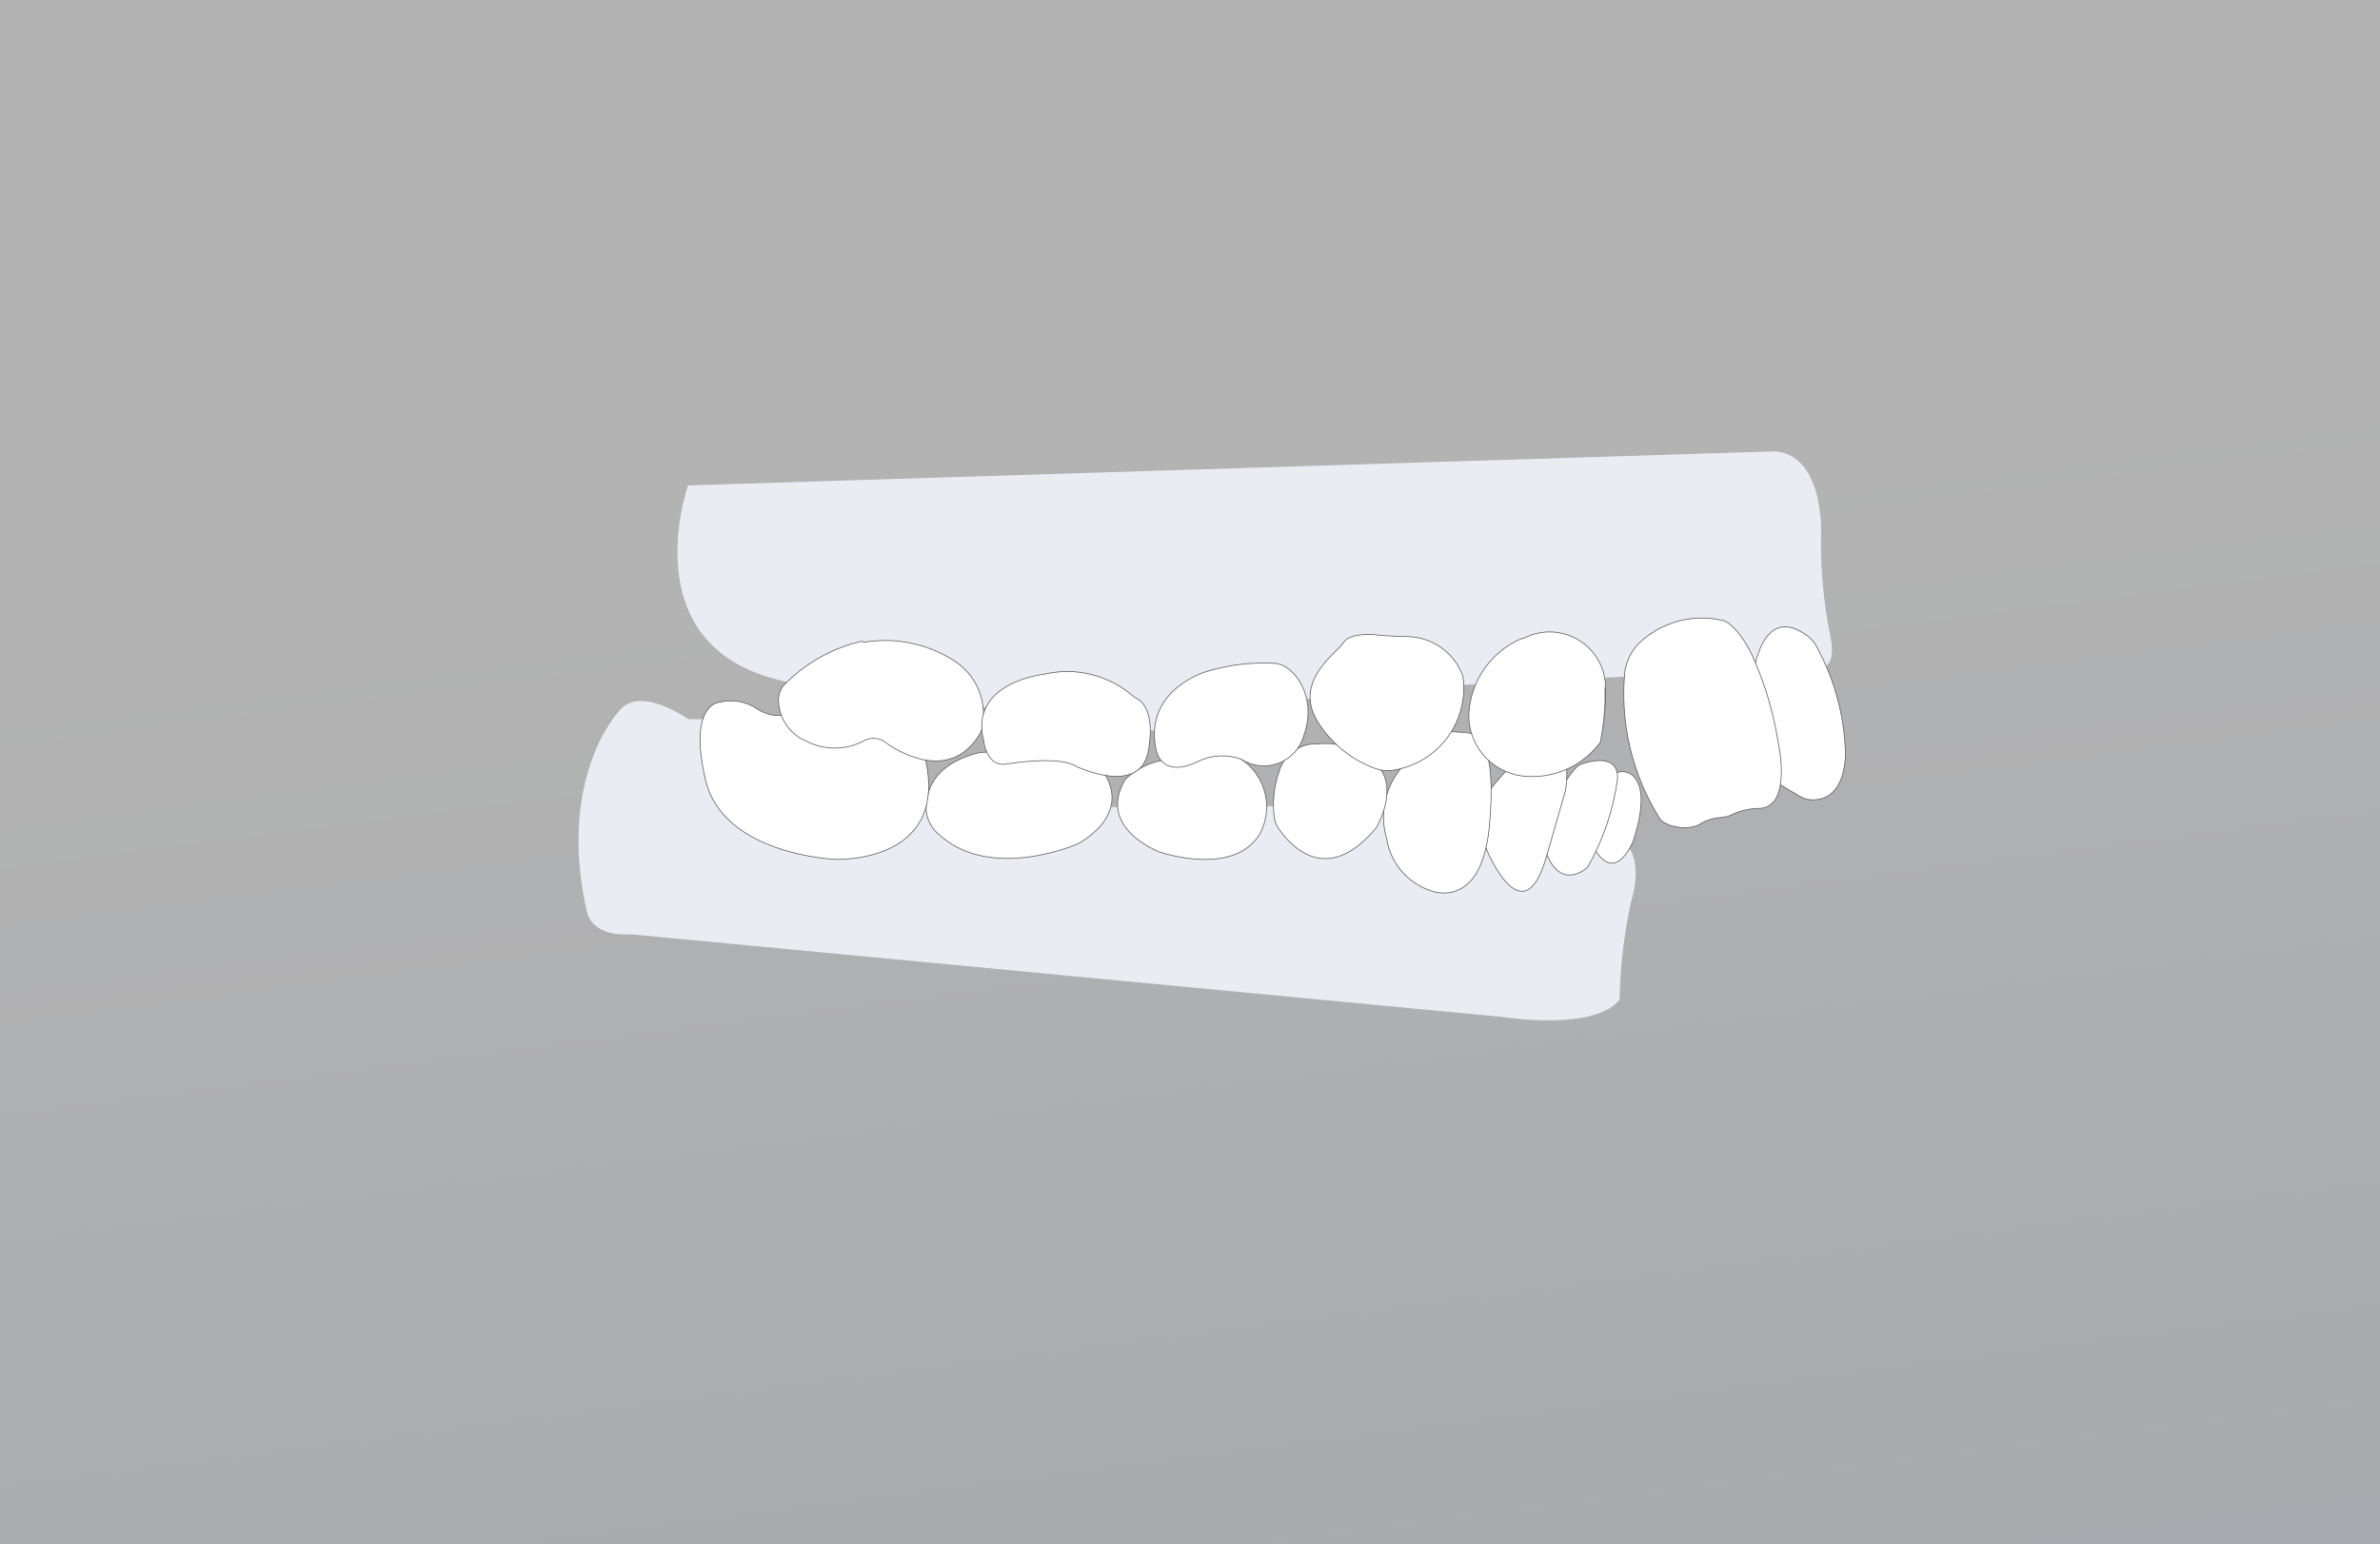 <svg width="393" height="255" viewBox="0 0 393 255" fill="none" xmlns="http://www.w3.org/2000/svg">
<rect x="0" y="0" width="393" height="255" fill="#808080" stroke="none"/>
<rect width="393" height="255" fill="url(#paint0_linear_403_60)" fill-opacity="0.4"/>
<g clip-path="url(#clip0_403_60)">
<path d="M113.54 80.063C113.54 80.063 102.939 109.679 133.432 113.256C163.924 116.833 202.007 122.416 202.007 122.416L213.043 116.048L224.865 113.91L249.643 112.864L268.706 111.817L300.856 110.334C300.856 110.334 303.43 110.334 302.339 105.056C301.181 99.315 300.669 93.463 300.812 87.609C300.812 87.609 301.161 74.96 293.047 74.436L113.54 80.063Z" fill="#E9EDF3"/>
<path d="M113.54 80.063C113.54 80.063 102.939 109.679 133.432 113.256C163.924 116.833 202.007 122.416 202.007 122.416L213.043 116.048L224.865 113.91L249.643 112.864L268.706 111.817L300.856 110.334C300.856 110.334 303.43 110.334 302.339 105.056C301.181 99.315 300.669 93.463 300.812 87.609C300.812 87.609 301.161 74.96 293.047 74.436L113.54 80.063Z" stroke="#B1B1B1" stroke-width="0.2" stroke-miterlimit="10"/>
<path d="M119.08 118.665H113.714C113.714 118.665 106.037 113.256 102.503 116.964C98.97 120.671 92.644 132.186 96.788 150.462C96.788 150.462 97.268 154.824 104.204 154.388L248.16 168.04C248.16 168.04 263.384 170.483 267.528 165.118C267.626 159.584 268.283 154.075 269.491 148.674C269.491 148.674 271.978 141.084 267.572 138.598L228.617 132.928L183.685 133.19L152.713 131.445L119.08 118.665Z" fill="#E9EDF3"/>
<path d="M119.08 118.665H113.714C113.714 118.665 106.037 113.256 102.503 116.964C98.97 120.671 92.644 132.186 96.788 150.462C96.788 150.462 97.268 154.824 104.204 154.388L248.16 168.04C248.16 168.04 263.384 170.483 267.528 165.118C267.626 159.584 268.283 154.075 269.491 148.674C269.491 148.674 271.978 141.084 267.572 138.598L228.617 132.928L183.685 133.19L152.713 131.445L119.08 118.665Z" stroke="#B1B1B1" stroke-width="0.2" stroke-miterlimit="10"/>
<path d="M265.87 128.392C266.147 128.054 266.503 127.791 266.906 127.627C267.31 127.462 267.748 127.401 268.182 127.448C268.615 127.496 269.03 127.651 269.388 127.9C269.746 128.148 270.036 128.482 270.233 128.871C272.239 131.837 269.666 138.947 269.666 138.947C269.666 138.947 267.005 145.664 263.646 140.736C260.287 135.807 265.914 128.392 265.914 128.392" fill="white"/>
<path d="M265.87 128.392C266.147 128.054 266.503 127.791 266.906 127.627C267.31 127.462 267.748 127.401 268.182 127.448C268.615 127.496 269.03 127.651 269.388 127.9C269.746 128.148 270.036 128.482 270.233 128.871C272.239 131.837 269.666 138.947 269.666 138.947C269.666 138.947 267.005 145.664 263.646 140.736C260.287 135.807 265.87 128.392 265.87 128.392Z" stroke="#5C5759" stroke-width="0.12" stroke-linecap="round" stroke-linejoin="round"/>
<path d="M257.32 131.183C257.32 131.183 259.501 126.821 261.072 126.211C262.642 125.6 267.354 124.466 267.092 128.697C266.392 133.775 264.734 138.675 262.206 143.134C261.246 144.138 257.059 146.929 254.921 139.689C252.784 132.448 257.32 130.965 257.32 130.965" fill="white"/>
<path d="M257.32 131.183C257.32 131.183 259.501 126.821 261.072 126.211C262.642 125.6 267.354 124.466 267.092 128.697C266.392 133.775 264.734 138.675 262.206 143.134C261.246 144.138 257.059 146.929 254.921 139.689C252.784 132.448 257.32 131.183 257.32 131.183Z" stroke="#5C5759" stroke-width="0.12" stroke-linecap="round" stroke-linejoin="round"/>
<path d="M250.297 125.687C250.297 125.687 244.277 131.401 244.495 133.844C244.713 136.287 245.368 140.038 245.368 140.038C245.368 140.038 251.518 155.348 255.445 141.172L258.455 130.703C258.825 128.934 258.825 127.108 258.455 125.338C257.713 123.899 250.297 125.6 250.297 125.6" fill="white"/>
<path d="M250.297 125.687C250.297 125.687 244.277 131.401 244.495 133.844C244.713 136.286 245.368 140.038 245.368 140.038C245.368 140.038 251.518 155.347 255.445 141.172L258.455 130.703C258.825 128.934 258.825 127.107 258.455 125.338C257.713 123.986 250.297 125.687 250.297 125.687Z" stroke="#5C5759" stroke-width="0.12" stroke-linecap="round" stroke-linejoin="round"/>
<path d="M231.801 126.342C230.319 127.944 229.278 129.904 228.781 132.03C228.284 134.156 228.348 136.374 228.966 138.467C229.276 140.491 230.154 142.384 231.497 143.928C232.841 145.473 234.595 146.604 236.556 147.191C236.556 147.191 244.495 150.201 245.891 136.854C247.374 122.372 243.579 121.195 243.579 121.195C243.579 121.195 238.563 120.41 237.646 121.195C236.73 121.98 231.801 126.342 231.801 126.342Z" fill="white"/>
<path d="M231.801 126.342C230.319 127.944 229.278 129.904 228.781 132.03C228.284 134.156 228.348 136.374 228.966 138.467C229.276 140.491 230.154 142.384 231.497 143.928C232.841 145.473 234.595 146.604 236.556 147.191C236.556 147.191 244.495 150.201 245.891 136.854C247.374 122.372 243.579 121.195 243.579 121.195C243.579 121.195 238.563 120.41 237.646 121.195C236.73 121.98 231.801 126.342 231.801 126.342Z" stroke="#5C5759" stroke-width="0.12" stroke-linecap="round" stroke-linejoin="round"/>
<path d="M217.624 122.852C216.193 122.769 214.776 123.179 213.61 124.012C212.443 124.845 211.597 126.052 211.211 127.432C210.349 129.879 210.08 132.495 210.426 135.065C210.52 135.638 210.728 136.187 211.037 136.679C212.694 139.209 218.889 146.798 227.264 136.679C227.264 136.679 231.234 130.136 227.264 126.167C225.995 124.945 224.476 124.012 222.812 123.432C221.148 122.853 219.378 122.64 217.624 122.809" fill="white"/>
<path d="M217.624 122.852C216.193 122.769 214.776 123.179 213.61 124.012C212.443 124.845 211.597 126.052 211.211 127.432C210.349 129.879 210.08 132.495 210.426 135.065C210.52 135.638 210.728 136.187 211.037 136.679C212.694 139.209 218.889 146.798 227.264 136.679C227.264 136.679 231.234 130.136 227.264 126.167C225.991 124.953 224.47 124.028 222.806 123.456C221.142 122.884 219.375 122.678 217.624 122.852Z" stroke="#5C5759" stroke-width="0.12" stroke-linecap="round" stroke-linejoin="round"/>
<path d="M204.973 125.382C206.924 126.693 208.317 128.683 208.882 130.965C209.446 133.247 209.141 135.657 208.027 137.726C203.664 144.923 191.45 140.692 191.45 140.692C191.45 140.692 181.024 136.81 185.779 128.741C187.838 126.741 190.548 125.549 193.413 125.382L195.594 123.506L204.537 122.416L204.973 125.382Z" fill="white"/>
<path d="M204.973 125.382C206.924 126.693 208.317 128.683 208.882 130.965C209.446 133.247 209.141 135.657 208.027 137.726C203.664 144.923 191.45 140.692 191.45 140.692C191.45 140.692 181.024 136.81 185.779 128.741C187.838 126.741 190.548 125.549 193.413 125.382L195.594 123.506L204.537 122.416L204.973 125.382Z" stroke="#5C5759" stroke-width="0.12" stroke-linecap="round" stroke-linejoin="round"/>
<path d="M181.286 126.342C181.286 126.342 188.091 132.971 178.494 139.078L177.622 139.514C175.091 140.517 162.528 144.966 154.807 137.595C153.729 136.609 153.06 135.255 152.931 133.8C152.931 130.965 153.673 126.342 161.656 124.291L172.125 123.506L181.286 126.342Z" fill="white"/>
<path d="M181.286 126.342C181.286 126.342 188.091 132.971 178.494 139.078L177.622 139.514C175.091 140.517 162.528 144.966 154.807 137.595C153.729 136.609 153.06 135.255 152.931 133.8C152.931 130.965 153.673 126.342 161.656 124.291L172.125 123.506L181.286 126.342Z" stroke="#5C5759" stroke-width="0.12" stroke-linecap="round" stroke-linejoin="round"/>
<path d="M131.032 117.182C131.032 117.182 129.069 119.406 125.187 117.182C124.25 116.516 123.178 116.065 122.047 115.862C120.916 115.658 119.754 115.707 118.644 116.004C118.644 116.004 113.583 116.44 116.506 128.828C119.429 141.215 137.925 141.913 137.925 141.913C137.925 141.913 156.464 142.742 152.887 125.644L150.488 120.409L139.844 117.356L131.032 117.182Z" fill="white"/>
<path d="M131.032 117.182C131.032 117.182 129.069 119.406 125.187 117.182C124.25 116.516 123.178 116.065 122.047 115.862C120.916 115.658 119.754 115.707 118.644 116.004C118.644 116.004 113.583 116.44 116.506 128.828C119.429 141.215 137.925 141.913 137.925 141.913C137.925 141.913 156.464 142.742 152.887 125.644L150.488 120.409L139.844 117.356L131.032 117.182Z" stroke="#5C5759" stroke-width="0.12" stroke-linecap="round" stroke-linejoin="round"/>
<path d="M142.331 105.885C137.373 107.026 132.856 109.588 129.331 113.256C128.775 114.011 128.497 114.936 128.546 115.873C128.62 117.289 129.093 118.655 129.911 119.813C130.73 120.971 131.86 121.874 133.17 122.416C134.615 123.155 136.215 123.54 137.838 123.54C139.46 123.54 141.06 123.155 142.505 122.416C143.126 122.038 143.854 121.872 144.577 121.943C145.301 122.014 145.982 122.318 146.518 122.808C146.518 122.808 156.683 130.398 162.005 120.846C162.643 118.604 162.519 116.213 161.65 114.049C160.781 111.886 159.218 110.072 157.206 108.894C152.863 106.231 147.705 105.225 142.68 106.059H142.331" fill="white"/>
<path d="M142.331 105.885C137.373 107.026 132.856 109.588 129.331 113.256C128.775 114.011 128.497 114.936 128.546 115.873C128.62 117.289 129.093 118.655 129.911 119.813C130.73 120.971 131.86 121.874 133.17 122.416C134.615 123.155 136.215 123.54 137.838 123.54C139.46 123.54 141.06 123.155 142.505 122.416C143.126 122.038 143.854 121.872 144.577 121.943C145.301 122.014 145.982 122.318 146.518 122.808C146.518 122.808 156.683 130.398 162.005 120.846C162.643 118.604 162.519 116.213 161.65 114.049C160.781 111.886 159.218 110.072 157.206 108.894C152.863 106.231 147.705 105.225 142.68 106.059L142.331 105.885Z" stroke="#5C5759" stroke-width="0.12" stroke-linecap="round" stroke-linejoin="round"/>
<path d="M172.43 111.337C172.43 111.337 159.911 112.646 162.441 122.416C162.441 122.416 162.964 126.778 166.192 126.167C166.192 126.167 174.917 124.684 177.709 126.56C177.709 126.56 188.222 131.619 189.618 124.03C190.796 117.444 188.484 115.655 187.611 115.306C187.391 115.186 187.186 115.04 187 114.87C185.012 113.193 182.658 112.007 180.127 111.409C177.596 110.81 174.959 110.815 172.43 111.424" fill="white"/>
<path d="M172.43 111.337C172.43 111.337 159.911 112.646 162.441 122.416C162.441 122.416 162.964 126.778 166.192 126.167C166.192 126.167 174.917 124.684 177.709 126.56C177.709 126.56 188.222 131.619 189.618 124.03C190.796 117.444 188.484 115.655 187.611 115.306C187.391 115.186 187.186 115.04 187 114.87C185.02 113.178 182.669 111.976 180.138 111.362C177.606 110.749 174.966 110.74 172.43 111.337Z" stroke="#5C5759" stroke-width="0.12" stroke-linecap="round" stroke-linejoin="round"/>
<path d="M199.084 110.944C199.084 110.944 189.007 113.91 190.839 123.506C190.839 123.506 191.406 128.915 197.95 125.687C199.043 125.176 200.226 124.887 201.431 124.834C202.636 124.782 203.84 124.968 204.973 125.382C205.879 125.969 206.911 126.334 207.985 126.446C209.059 126.558 210.144 126.415 211.153 126.028C212.161 125.641 213.063 125.021 213.786 124.219C214.508 123.417 215.031 122.455 215.312 121.413C217.536 115.263 213.916 109.898 210.6 109.549C206.709 109.316 202.807 109.789 199.084 110.944Z" fill="white"/>
<path d="M199.084 110.944C199.084 110.944 189.007 113.91 190.839 123.506C190.839 123.506 191.406 128.915 197.95 125.687C199.043 125.176 200.226 124.887 201.431 124.834C202.636 124.782 203.84 124.968 204.973 125.382C205.879 125.969 206.911 126.334 207.985 126.446C209.059 126.558 210.144 126.415 211.153 126.028C212.161 125.641 213.063 125.021 213.786 124.219C214.508 123.417 215.031 122.455 215.312 121.413C217.536 115.263 213.916 109.898 210.6 109.549C206.709 109.316 202.807 109.789 199.084 110.944Z" stroke="#5C5759" stroke-width="0.12" stroke-linecap="round" stroke-linejoin="round"/>
<path d="M226.828 104.794C226.828 104.794 222.858 104.445 221.811 106.146C220.764 107.848 213.61 112.34 217.449 118.97C219.6 122.526 222.867 125.271 226.741 126.778C227.984 127.292 229.359 127.399 230.667 127.083C234.107 126.394 237.153 124.415 239.181 121.552C241.208 118.689 242.064 115.159 241.572 111.686C240.918 109.861 239.743 108.269 238.192 107.105C236.641 105.942 234.783 105.26 232.848 105.143C232.848 105.143 229.576 105.143 227.133 104.794" fill="white"/>
<path d="M226.828 104.794C226.828 104.794 222.858 104.445 221.811 106.146C220.764 107.848 213.61 112.34 217.449 118.97C219.6 122.526 222.867 125.271 226.741 126.778C227.984 127.292 229.359 127.399 230.667 127.083C234.107 126.394 237.153 124.415 239.181 121.552C241.208 118.689 242.064 115.159 241.572 111.686C240.918 109.861 239.743 108.269 238.192 107.105C236.641 105.942 234.783 105.26 232.848 105.143C232.848 105.143 229.271 105.1 226.828 104.794Z" stroke="#5C5759" stroke-width="0.12" stroke-linecap="round" stroke-linejoin="round"/>
<path d="M265.129 113.649C265.137 112.047 264.729 110.471 263.944 109.074C263.16 107.677 262.026 106.509 260.654 105.682C259.282 104.855 257.718 104.399 256.117 104.358C254.516 104.317 252.931 104.693 251.519 105.449H251.257C248.766 106.507 246.625 108.248 245.081 110.471C243.538 112.693 242.654 115.307 242.532 118.011C242.499 120.472 243.369 122.86 244.976 124.724C246.583 126.588 248.817 127.8 251.257 128.13C253.746 128.448 256.276 128.09 258.579 127.092C260.882 126.094 262.874 124.494 264.344 122.46C264.344 122.46 264.344 122.241 264.344 122.111C264.821 119.229 264.996 116.305 264.867 113.387" fill="white"/>
<path d="M265.129 113.649C265.137 112.047 264.729 110.471 263.944 109.074C263.16 107.677 262.026 106.509 260.654 105.682C259.282 104.855 257.718 104.399 256.117 104.358C254.516 104.317 252.931 104.693 251.519 105.449H251.257C248.766 106.507 246.625 108.248 245.081 110.471C243.538 112.693 242.654 115.307 242.532 118.011C242.499 120.472 243.369 122.86 244.976 124.724C246.583 126.588 248.817 127.8 251.257 128.13C253.746 128.448 256.276 128.09 258.579 127.092C260.882 126.094 262.874 124.494 264.344 122.46C264.344 122.46 264.344 122.241 264.344 122.111C264.89 119.324 265.154 116.489 265.129 113.649Z" stroke="#5C5759" stroke-width="0.12" stroke-linecap="round" stroke-linejoin="round"/>
<path d="M298.413 104.969C299.123 105.49 299.693 106.179 300.071 106.975C303.053 112.47 304.655 118.607 304.738 124.859C304.346 131.794 300.594 132.23 298.806 132.056C298.317 131.997 297.844 131.849 297.41 131.619C295.883 130.703 291.302 128.348 290.561 126.342C289.735 122.495 289.253 118.583 289.121 114.652V113.867C289.121 111.424 290.735 99.386 298.413 105.143" fill="white"/>
<path d="M298.413 104.969C299.123 105.49 299.693 106.179 300.071 106.975C303.053 112.47 304.655 118.607 304.738 124.859C304.346 131.794 300.594 132.23 298.806 132.056C298.317 131.997 297.844 131.849 297.41 131.619C295.883 130.703 291.302 128.348 290.561 126.342C289.735 122.495 289.253 118.583 289.121 114.652V113.867C289.339 111.424 290.735 99.386 298.413 104.969Z" stroke="#5C5759" stroke-width="0.12" stroke-linecap="round" stroke-linejoin="round"/>
<path d="M284.585 102.483C284.585 102.483 286.766 103.006 289.296 108.153C291.416 112.815 292.884 117.746 293.658 122.809C293.658 122.809 295.926 133.059 290.692 133.495C289.194 133.489 287.71 133.786 286.329 134.367C285.635 134.761 284.858 134.985 284.061 135.022C282.92 135.09 281.812 135.434 280.833 136.025C278.87 137.333 274.595 136.505 273.941 134.978C269.46 127.761 267.482 119.268 268.313 110.814C268.586 109.191 269.312 107.679 270.407 106.452C272.267 104.618 274.573 103.3 277.097 102.627C279.621 101.954 282.276 101.949 284.803 102.613" fill="white"/>
<path d="M284.585 102.483C284.585 102.483 286.766 103.006 289.296 108.153C291.416 112.815 292.884 117.746 293.658 122.809C293.658 122.809 295.926 133.059 290.692 133.495C289.194 133.489 287.71 133.786 286.329 134.367C285.635 134.761 284.858 134.985 284.061 135.022C282.92 135.09 281.812 135.434 280.833 136.025C278.87 137.333 274.595 136.505 273.941 134.978C269.46 127.761 267.482 119.268 268.313 110.814C268.586 109.191 269.312 107.679 270.407 106.452C272.232 104.631 274.495 103.31 276.977 102.615C279.46 101.92 282.079 101.875 284.585 102.483Z" stroke="#5C5759" stroke-width="0.12" stroke-linecap="round" stroke-linejoin="round"/>
</g>
<defs>
<linearGradient id="paint0_linear_403_60" x1="377" y1="15" x2="428.654" y2="417.707" gradientUnits="userSpaceOnUse">
<stop offset="0.121" stop-color="white"/>
<stop offset="1" stop-color="#C7D3E6"/>
</linearGradient>
<clipPath id="clip0_403_60">
<rect width="210" height="95" fill="white" transform="translate(95 74)"/>
</clipPath>
</defs>
</svg>
